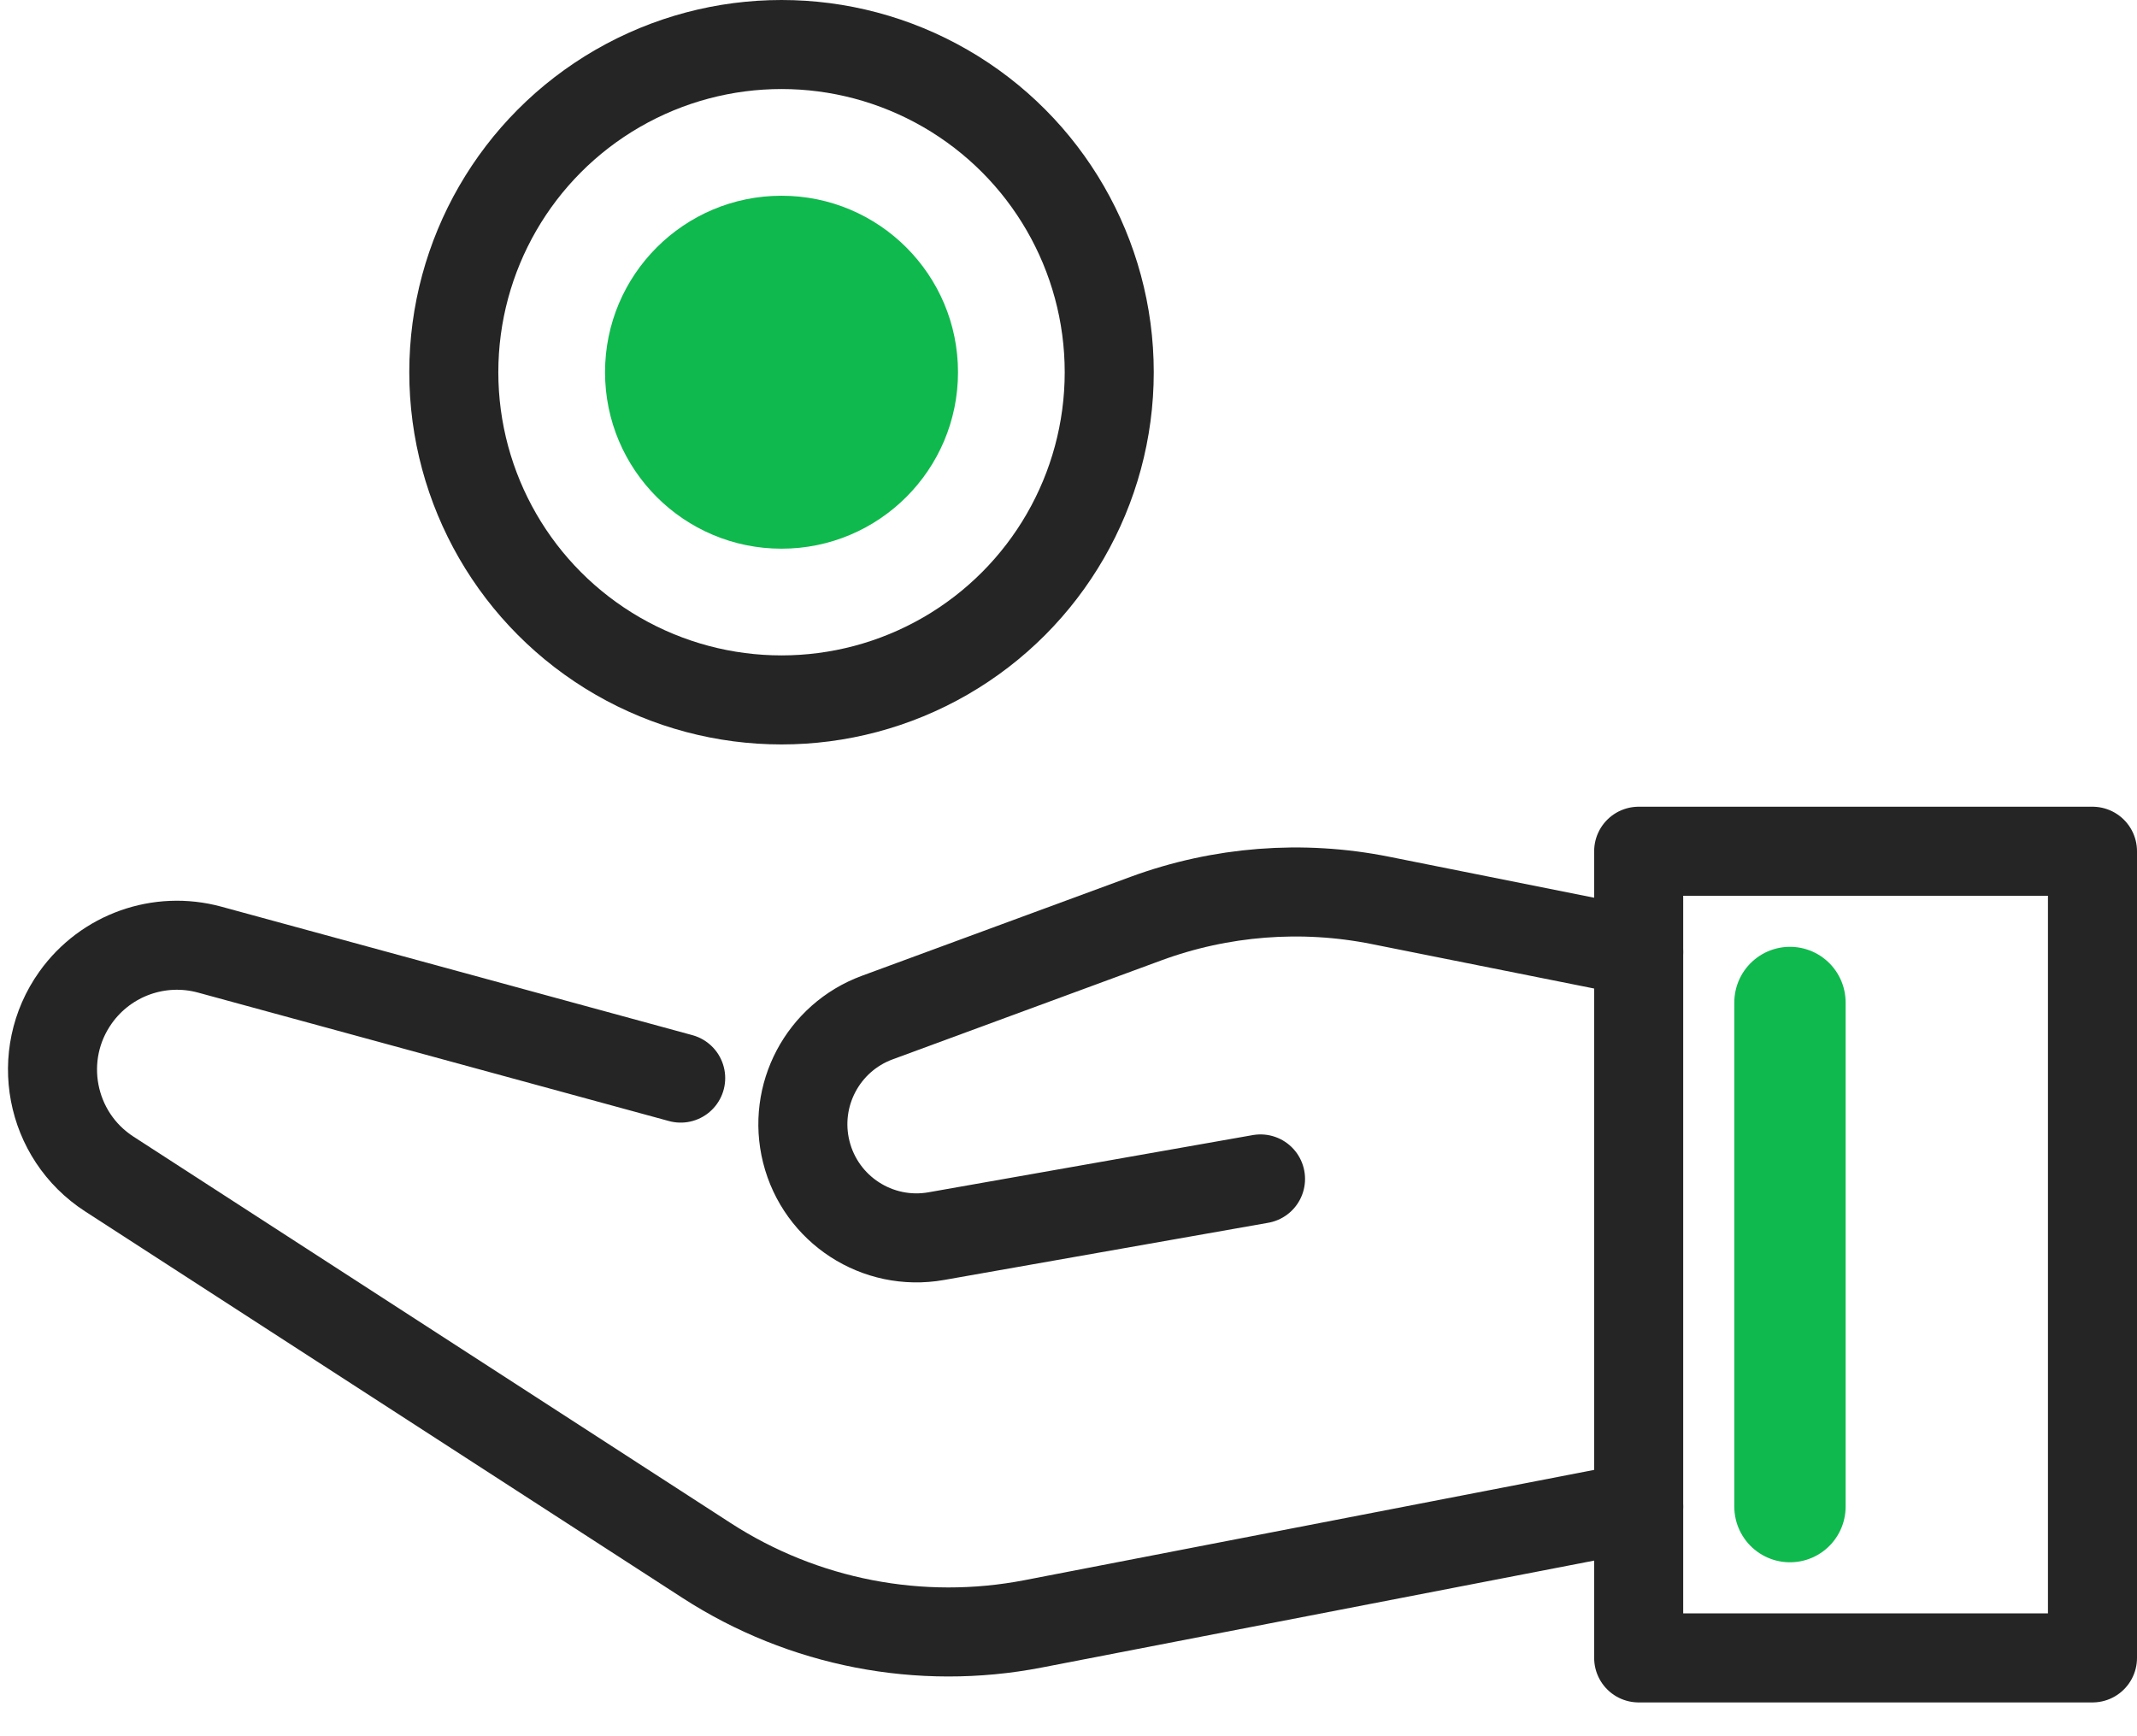 <svg width="48" height="39" viewBox="0 0 48 39" fill="none" xmlns="http://www.w3.org/2000/svg">
<rect x="36.807" y="19.121" width="10.193" height="18.12" stroke="#252525" stroke-width="2" stroke-linecap="round" stroke-linejoin="round"/>
<path d="M36.807 33.843L23.206 36.476C20.669 36.967 18.042 36.457 15.873 35.054L2.456 26.372C1.118 25.507 0.774 23.699 1.7 22.403V22.403C2.38 21.451 3.58 21.024 4.709 21.331L15.289 24.217" stroke="#252525" stroke-width="2" stroke-linecap="round" stroke-linejoin="round"/>
<path d="M36.807 21.385L31.004 20.225C29.245 19.873 27.422 20.015 25.738 20.635L19.703 22.858C18.481 23.309 17.794 24.608 18.11 25.873V25.873C18.435 27.173 19.71 28 21.029 27.767L28.313 26.482" stroke="#252525" stroke-width="2" stroke-linecap="round" stroke-linejoin="round"/>
<circle cx="17.554" cy="8.361" r="7.361" stroke="#252525" stroke-width="2" stroke-linecap="round" stroke-linejoin="round"/>
<circle cx="17.554" cy="8.361" r="3.964" fill="#0FB94D"/>
<path d="M40.205 22.518V33.843" stroke="#0FB94D" stroke-width="2.5" stroke-linecap="round"/>
</svg>
